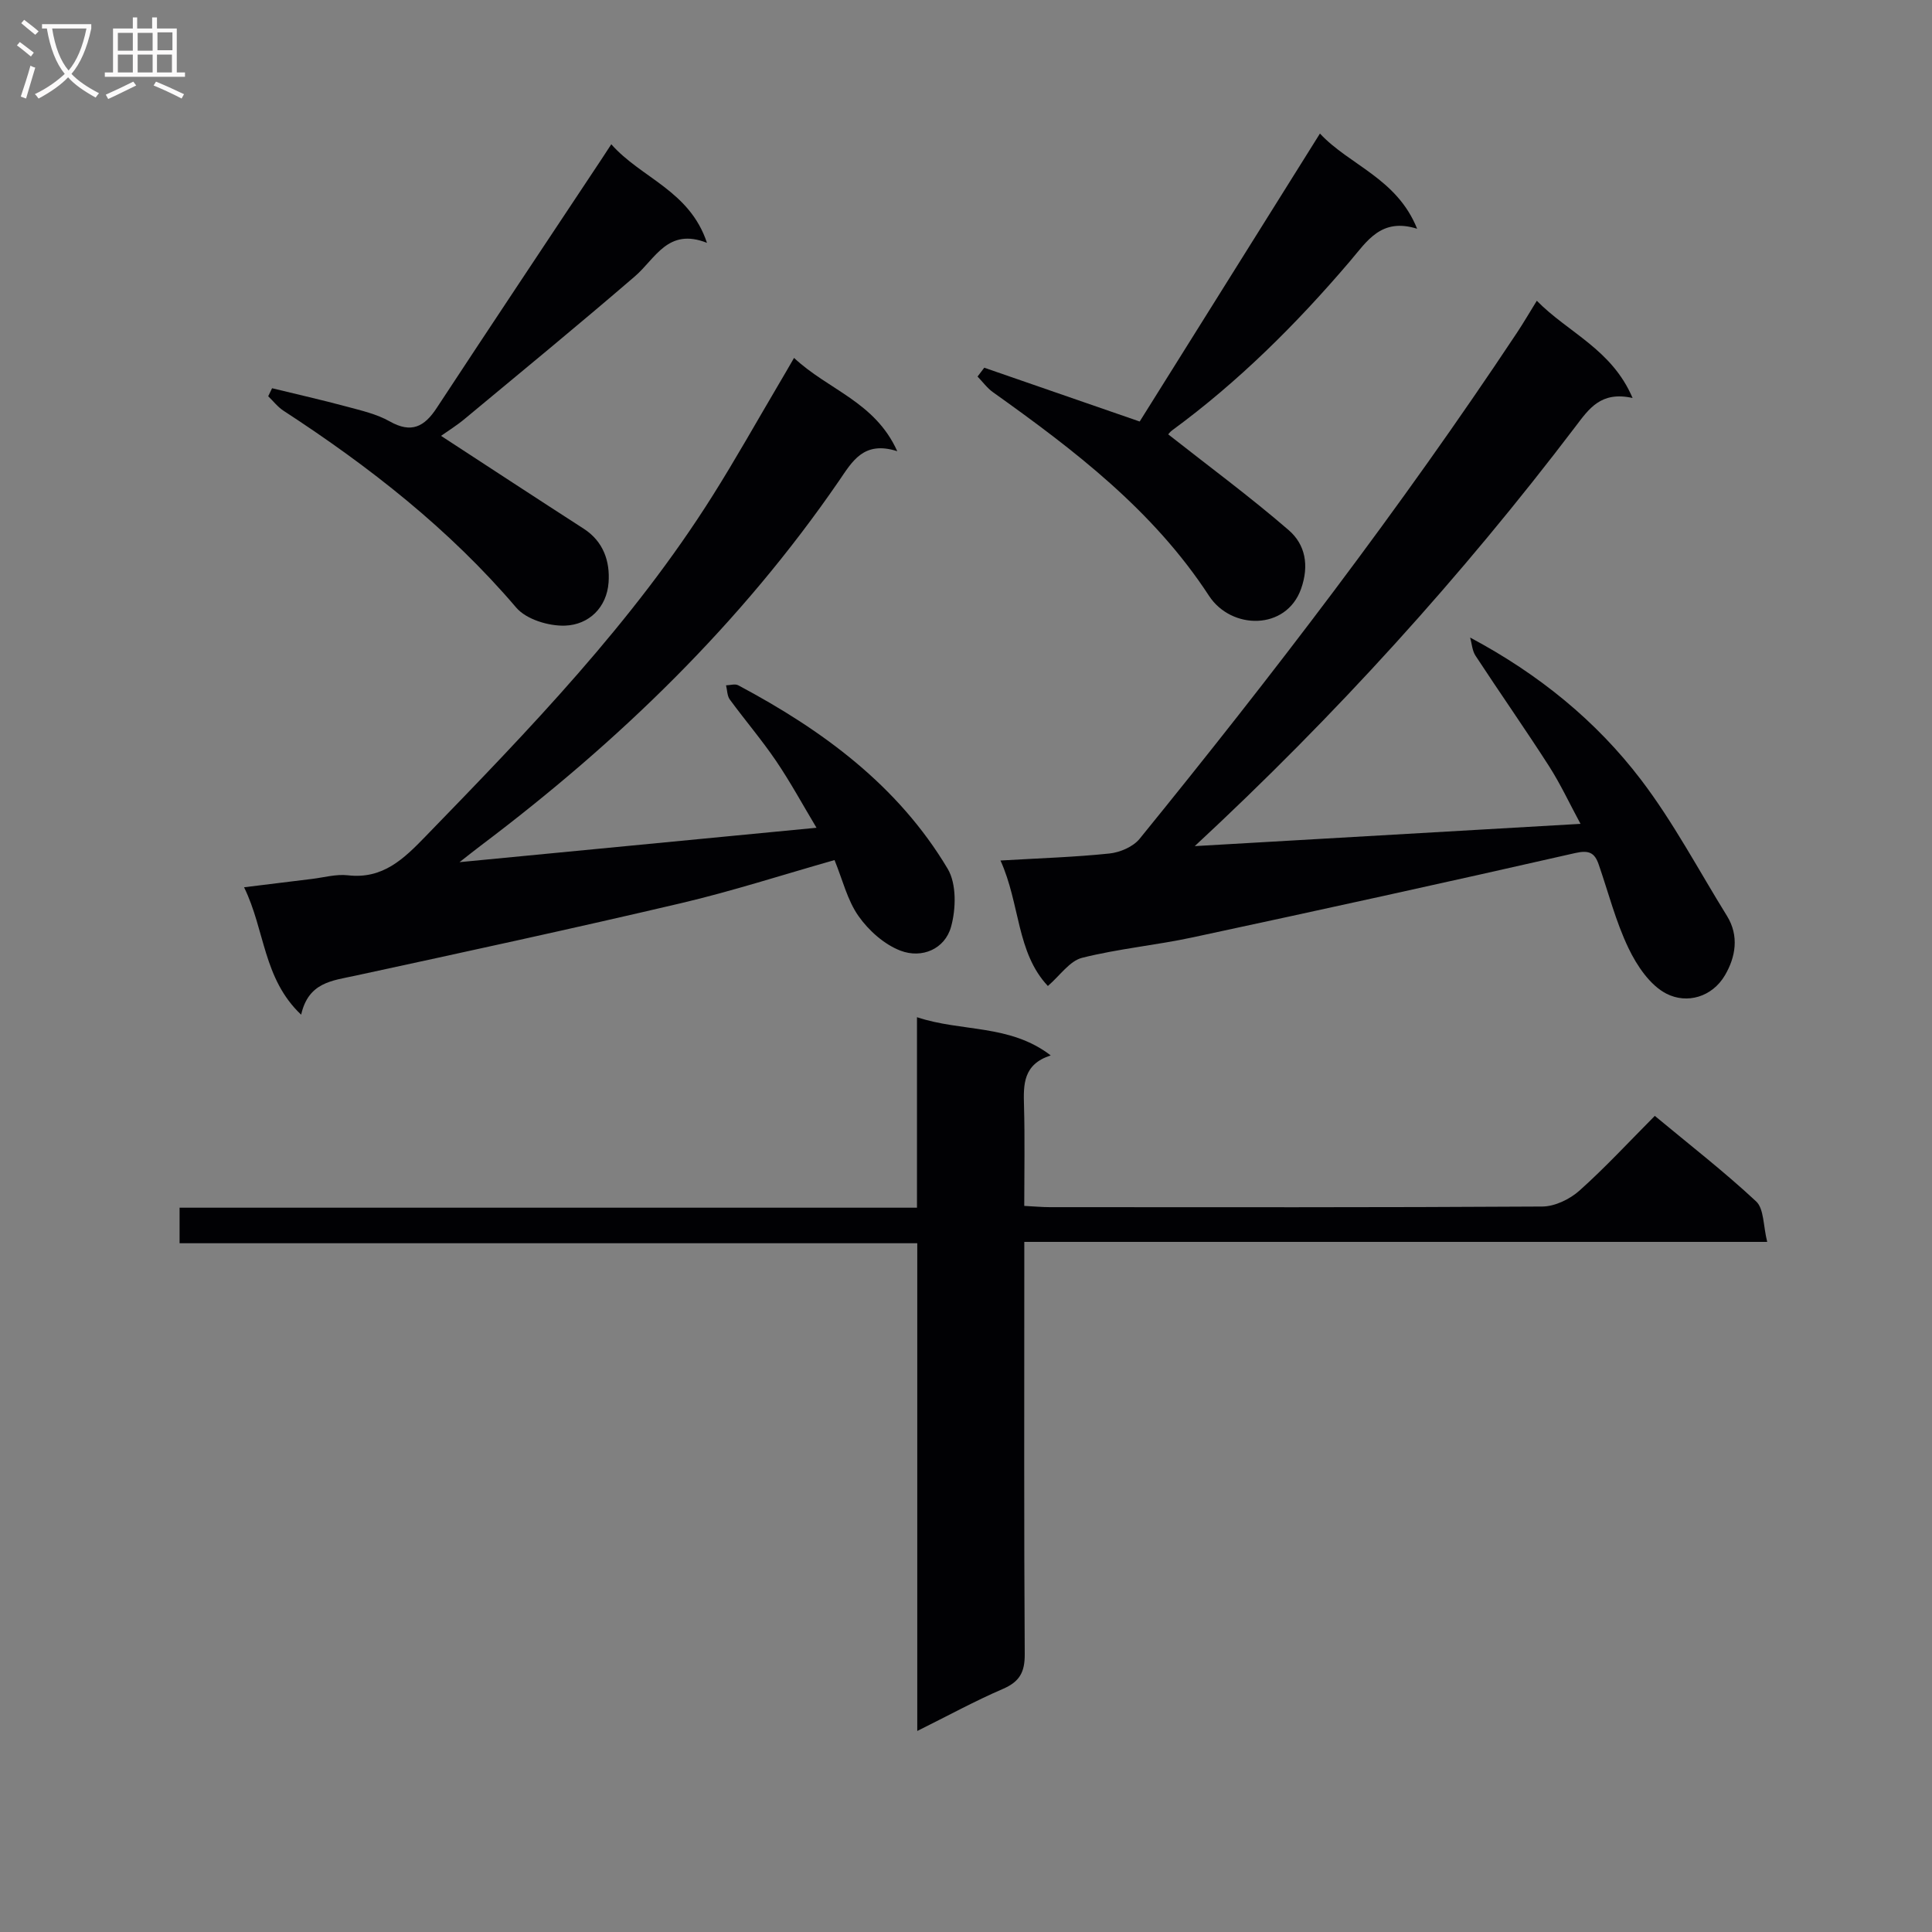<svg enable-background="new 0 0 400 400" viewBox="0 0 400 400" xmlns="http://www.w3.org/2000/svg"><rect x="0" y="0" width="400" height="400" fill="#808080" stroke="none"/><g fill="#010104"><path d="m189.91 358.38c0-34.08 0-67.23 0-100.98-50.95 0-101.67 0-152.73 0 0-2.66 0-4.73 0-7.36h152.67c0-13.29 0-26.04 0-39.44 9.3 3.1 19.17 1.38 27.69 7.91-5.74 1.86-5.66 6.03-5.53 10.45.19 6.79.05 13.58.05 20.71 2.06.1 3.67.26 5.29.26 33.99.01 67.99.08 101.98-.13 2.59-.02 5.68-1.51 7.67-3.29 5.33-4.76 10.2-10.04 15.61-15.48 7.12 5.92 14.33 11.51 20.98 17.71 1.64 1.53 1.45 5.03 2.29 8.38-51.75 0-102.47 0-153.81 0v5.9c0 26.5-.08 52.99.09 79.49.02 3.73-1.09 5.67-4.49 7.15-5.76 2.48-11.3 5.51-17.76 8.72z"/><path d="m304.38 132c14.22 7.58 26.09 17.25 35.39 29.46 6.7 8.8 11.93 18.73 17.78 28.17 2.57 4.15 1.77 8.55-.4 12.26-2.66 4.55-7.88 6.02-12.14 3.84-3.38-1.73-6.11-5.79-7.85-9.43-2.64-5.5-4.16-11.53-6.17-17.33-.83-2.39-1.97-3.01-4.84-2.36-26.35 6-52.74 11.78-79.16 17.45-7.61 1.64-15.44 2.35-22.97 4.25-2.56.65-4.53 3.64-7.07 5.83-6.53-6.96-5.71-16.92-9.81-25.98 8.13-.48 15.37-.7 22.55-1.45 2.2-.23 4.91-1.39 6.25-3.04 27.5-33.83 54-68.43 78.13-104.78 1.27-1.91 2.43-3.9 4.11-6.62 6.47 6.6 15.53 10.03 19.83 20.13-6.57-1.47-9.04 2.25-11.8 5.88-23.62 31.09-49.74 59.89-78.85 86.9 26.36-1.52 52.71-3.04 79.87-4.61-2.21-4.08-4.12-8.2-6.54-11.98-4.94-7.69-10.19-15.18-15.2-22.83-.69-1.05-.76-2.5-1.11-3.76z"/><path d="m164.4 74.1c7.08 6.65 16.74 9.05 21.37 19.32-7-2.26-9.36 2.2-12.07 6.14-20.29 29.53-45.68 54.05-74.17 75.52-1.27.96-2.51 1.95-4.39 3.42 24.99-2.41 49.04-4.73 73.91-7.12-2.8-4.66-5.36-9.39-8.36-13.82-2.98-4.39-6.45-8.45-9.59-12.73-.56-.76-.53-1.95-.78-2.94.85-.02 1.87-.36 2.52-.01 17.43 9.27 33.08 20.74 43.36 37.98 1.86 3.11 1.74 8.29.71 12.01-1.28 4.63-6.04 6.64-10.46 4.96-3.36-1.28-6.59-4.16-8.7-7.16-2.32-3.29-3.3-7.53-4.97-11.6-10.78 3.06-21.17 6.43-31.76 8.92-22.45 5.27-44.99 10.15-67.53 15.03-4.75 1.03-9.63 1.36-11.14 8.06-7.89-7.45-7.46-17.49-11.82-26.38 5.05-.62 9.56-1.19 14.08-1.73 2.47-.3 5.01-1.03 7.42-.75 7.25.84 11.57-3.41 16.08-8.06 21.46-22.11 42.88-44.25 59.41-70.5 4.78-7.59 9.17-15.42 13.73-23.15.93-1.56 1.83-3.13 3.15-5.41z"/><path d="m203.78 76.13c10.43 3.61 20.87 7.22 32.18 11.14 12.24-19.55 24.63-39.34 37.32-59.62 6.1 6.56 15.92 9.24 20.12 19.71-7.47-2.35-10.38 2.6-13.91 6.73-11.04 12.95-23.04 24.91-36.8 35-.51.37-.89.93-.81.85 8.37 6.59 16.91 12.89 24.92 19.81 3.46 2.99 4.29 7.31 2.57 12.17-3.08 8.64-14.45 8.52-19.07 1.42-11.55-17.7-27.88-30.14-44.72-42.14-1.22-.87-2.13-2.15-3.19-3.24.47-.62.93-1.22 1.39-1.83z"/><path d="m91.31 90.24c10.12 6.6 19.81 12.95 29.55 19.23 4.1 2.65 5.45 6.79 5.14 11.11-.37 5.19-4.06 8.77-9.01 8.95-3.39.12-8.03-1.29-10.11-3.73-13.86-16.26-30.41-29.19-48.18-40.76-1.2-.78-2.12-1.99-3.17-3 .27-.55.53-1.11.8-1.66 5.15 1.26 10.32 2.42 15.44 3.8 3.04.82 6.22 1.54 8.91 3.06 4.48 2.54 7.18 1.13 9.74-2.78 11.3-17.21 22.74-34.34 34.12-51.5.54-.82 1.08-1.65 2.02-3.09 6.18 7.01 16.22 9.57 19.81 20.41-8.1-3.21-10.64 3.25-14.93 6.94-11.58 9.97-23.39 19.67-35.14 29.43-1.63 1.38-3.47 2.51-4.99 3.59z"/></g><path d="m6.4 11.7c-1-.8-1.9-1.6-2.9-2.3l.6-.7c.9.7 1.9 1.4 2.9 2.2zm-2.1 8.3c.7-2.1 1.4-4.2 2-6.4.2.1.6.3 1 .4-.7 2.3-1.3 4.4-1.9 6.4zm3-12.8c-1.1-.9-2.1-1.7-2.9-2.4l.6-.7c1 .8 2 1.5 3 2.4zm1.4-1.3v-.9h10.2v.9c-.9 4.2-2.3 7.3-4.1 9.4 1.3 1.4 3.2 2.7 5.7 4-.2.2-.4.5-.7.9-2.5-1.4-4.4-2.7-5.7-4.2-1.4 1.5-3.5 3-6.1 4.4 0 0 0 0-.1-.1-.3-.4-.5-.7-.7-.8 2.7-1.3 4.7-2.8 6.2-4.2-1.8-2.2-3-5.3-3.7-9.4zm9.2 0h-7.1c.6 3.8 1.7 6.7 3.4 8.7 1.7-2 2.9-4.8 3.7-8.7z" fill="#fbfafa"/><path d="m31.6 3.6h.9v2.3h4.1v9.1h1.7v.9h-16.6v-.9h1.7v-9.1h4.1v-2.3h.9v2.3h3.1v-2.3zm-4 13.3.6.8c-1.9.9-3.8 1.9-5.8 2.8-.2-.3-.3-.6-.5-.9 2-.9 3.9-1.8 5.7-2.7zm-3.2-10.1v3.7h3.1v-3.7zm0 4.5v3.7h3.1v-3.7zm4.1-4.5v3.7h3.1v-3.7zm0 4.5v3.7h3.1v-3.7zm9.1 9.1c-2.1-1.1-4.1-2-5.8-2.7l.5-.8c2.2.9 4.1 1.8 5.8 2.6zm-1.9-13.7h-3.1v3.7h3.1v-3.6zm-3.2 4.6v3.7h3.1v-3.7z" fill="#fbfafa"/></svg>